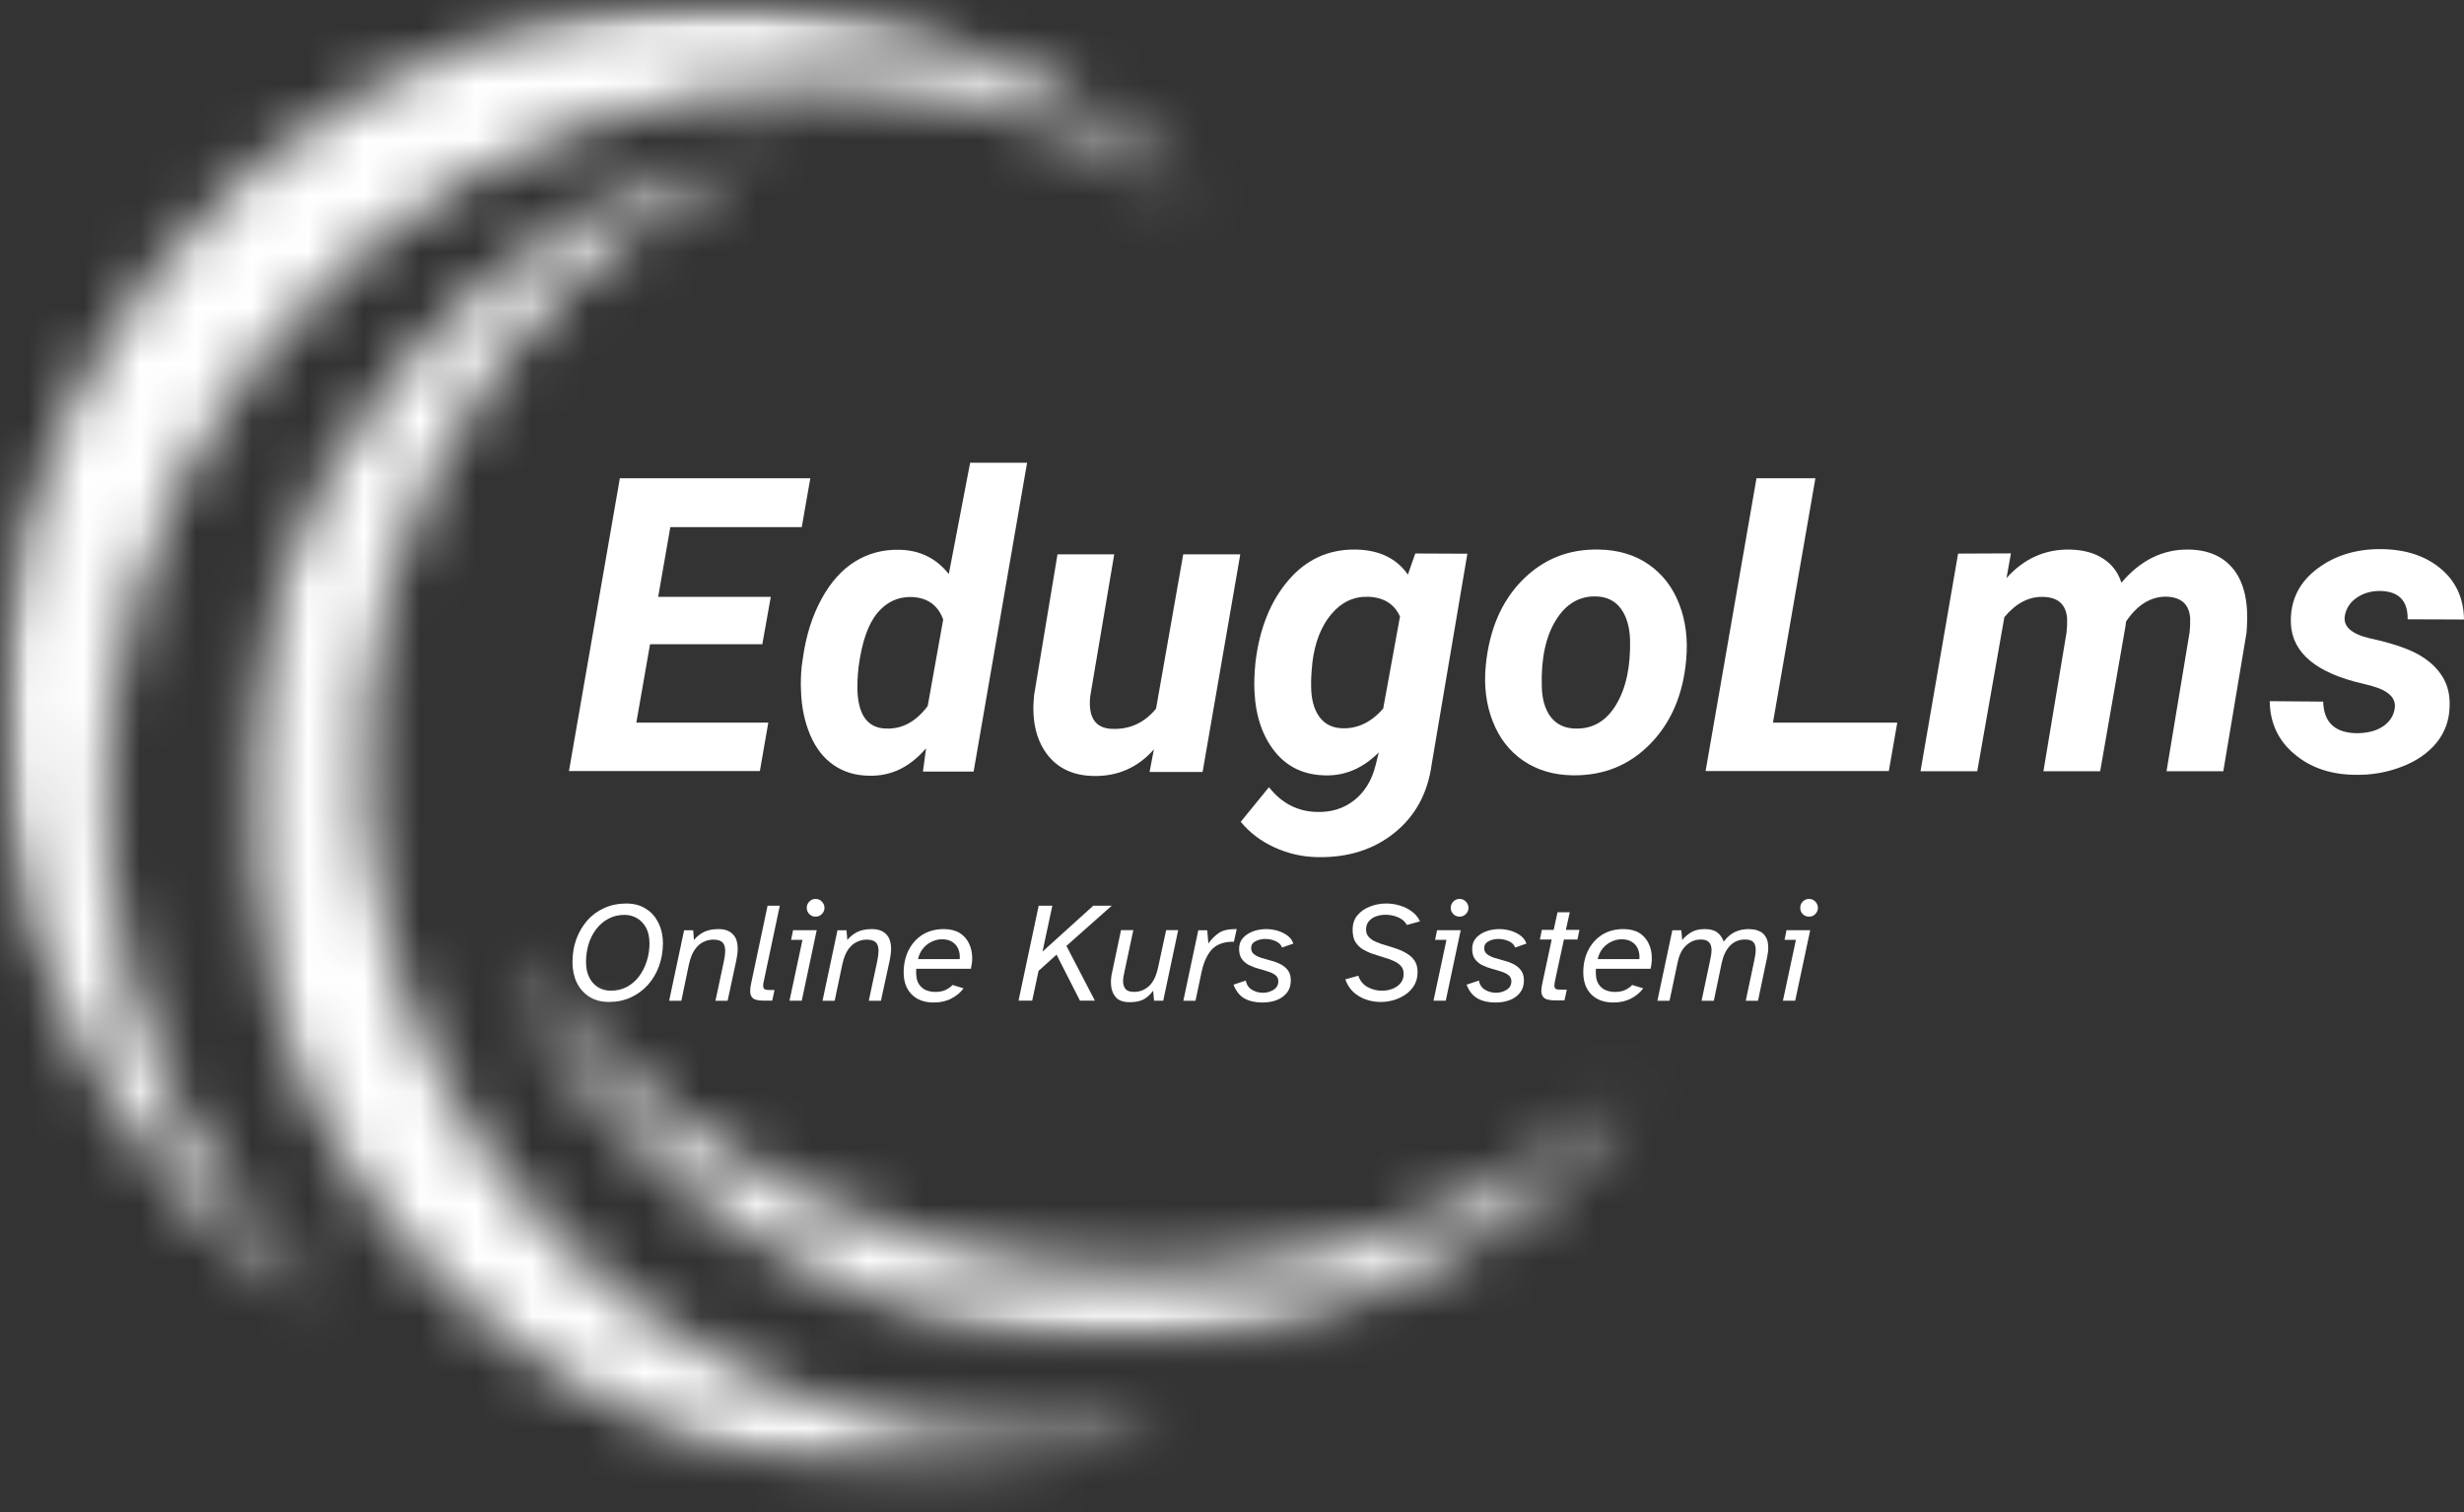 <svg width="44" height="27" viewBox="0 0 44 27" fill="none" xmlns="http://www.w3.org/2000/svg">
<rect x="0" y="0" width="44" height="27" fill="#333333" stroke="none"/>
<mask id="mask0_1748_512" style="mask-type:luminance" maskUnits="userSpaceOnUse" x="4" y="2" width="17" height="25">
<path d="M4.271 2.52H20.943V26.378H4.271V2.52Z" fill="white"/>
</mask>
<g mask="url(#mask0_1748_512)">
<mask id="mask1_1748_512" style="mask-type:luminance" maskUnits="userSpaceOnUse" x="4" y="2" width="17" height="25">
<path d="M14.036 2.543C13.668 2.615 13.3 2.705 12.933 2.814C6.57 4.704 2.942 11.396 4.833 17.761C6.384 22.983 11.168 26.364 16.353 26.364C17.487 26.364 18.639 26.203 19.779 25.863C20.146 25.753 20.503 25.629 20.852 25.489C20.073 25.643 19.295 25.717 18.526 25.717C13.343 25.717 8.559 22.338 7.008 17.115C5.226 11.118 8.346 4.83 14.039 2.543H14.036Z" fill="white"/>
</mask>
<g mask="url(#mask1_1748_512)">
<path d="M-2.328 -2.281H30.089V28.455H-2.328V-2.281Z" fill="white"/>
</g>
</g>
<mask id="mask2_1748_512" style="mask-type:luminance" maskUnits="userSpaceOnUse" x="0" y="0" width="22" height="24">
<path d="M0 0H21.56V23.521H0V0Z" fill="white"/>
</mask>
<g mask="url(#mask2_1748_512)">
<mask id="mask3_1748_512" style="mask-type:luminance" maskUnits="userSpaceOnUse" x="0" y="0" width="22" height="24">
<path d="M4.884 22.804C5.203 23.054 5.53 23.285 5.865 23.501C1.145 19.03 0.519 11.617 4.611 6.399C8.702 1.181 16.051 0.02 21.518 3.538C21.23 3.265 20.926 3.002 20.607 2.751C15.071 -1.592 7.061 -0.622 2.719 4.915C-1.623 10.453 -0.654 18.462 4.884 22.804Z" fill="white"/>
</mask>
<g mask="url(#mask3_1748_512)">
<path d="M-2.33 -2.293H30.087V28.443H-2.33V-2.293Z" fill="white"/>
</g>
</g>
<mask id="mask4_1748_512" style="mask-type:luminance" maskUnits="userSpaceOnUse" x="8" y="16" width="22" height="8">
<path d="M8.883 16.805H29.428V23.998H8.883V16.805Z" fill="white"/>
</mask>
<g mask="url(#mask4_1748_512)">
<mask id="mask5_1748_512" style="mask-type:luminance" maskUnits="userSpaceOnUse" x="8" y="16" width="22" height="8">
<path d="M16.726 22.232C13.442 21.349 10.741 19.381 8.904 16.816C10.353 20.014 13.166 22.563 16.821 23.544C21.594 24.827 26.468 23.08 29.401 19.481C25.991 22.292 21.317 23.467 16.726 22.232Z" fill="white"/>
</mask>
<g mask="url(#mask5_1748_512)">
<path d="M-2.332 -2.285H30.085V28.451H-2.332V-2.285Z" fill="white"/>
</g>
</g>
<path d="M13.613 11.503H11.608L11.363 12.903H13.72L13.569 13.768H10.16L11.069 8.539H14.47L14.317 9.413H11.97L11.753 10.658H13.764L13.613 11.503Z" fill="white"/>
<path d="M16.067 9.817C16.428 9.825 16.72 9.97 16.943 10.25L17.324 8.262H18.341L17.386 13.777H16.481L16.537 13.361C16.248 13.698 15.911 13.861 15.524 13.851C15.283 13.85 15.071 13.787 14.889 13.663C14.707 13.538 14.567 13.358 14.468 13.125C14.369 12.892 14.314 12.631 14.304 12.344C14.297 12.194 14.301 12.048 14.315 11.907L14.338 11.745C14.394 11.348 14.504 10.999 14.669 10.697C14.833 10.395 15.034 10.171 15.272 10.024C15.51 9.878 15.775 9.809 16.067 9.817ZM15.332 11.907C15.312 12.088 15.306 12.241 15.313 12.367C15.338 12.788 15.508 13.002 15.822 13.009C16.108 13.021 16.356 12.887 16.566 12.607L16.843 11.062C16.749 10.806 16.562 10.672 16.282 10.66C16.036 10.653 15.831 10.748 15.667 10.946C15.502 11.144 15.391 11.464 15.332 11.907Z" fill="white"/>
<path d="M20.605 13.382C20.318 13.705 19.961 13.863 19.534 13.856C19.162 13.851 18.879 13.717 18.687 13.454C18.495 13.191 18.421 12.844 18.466 12.413L18.884 9.898H19.897L19.47 12.423C19.46 12.502 19.459 12.576 19.466 12.645C19.491 12.885 19.624 13.009 19.866 13.015C20.179 13.025 20.438 12.905 20.644 12.653L21.129 9.898H22.148L21.475 13.784H20.528L20.605 13.382Z" fill="white"/>
<path d="M22.419 11.826C22.491 11.225 22.686 10.738 23.005 10.364C23.325 9.988 23.729 9.804 24.215 9.813C24.629 9.821 24.938 9.97 25.141 10.26L25.273 9.883L26.203 9.887L25.567 13.64C25.498 14.156 25.278 14.565 24.907 14.866C24.536 15.168 24.077 15.315 23.529 15.305C23.26 15.301 23.003 15.243 22.759 15.131C22.516 15.02 22.315 14.868 22.156 14.674L22.66 14.056C22.884 14.341 23.167 14.488 23.507 14.498C23.77 14.507 23.995 14.438 24.182 14.29C24.368 14.144 24.495 13.937 24.563 13.669L24.621 13.435C24.338 13.718 24.02 13.854 23.668 13.845C23.29 13.839 22.989 13.699 22.767 13.423C22.545 13.147 22.422 12.787 22.401 12.344C22.393 12.198 22.4 12.025 22.419 11.826ZM23.413 12.25C23.413 12.476 23.46 12.656 23.554 12.791C23.649 12.927 23.787 12.998 23.966 13.004C24.242 13.014 24.487 12.897 24.7 12.652L25 11.008C24.897 10.783 24.708 10.665 24.43 10.656C24.172 10.649 23.952 10.753 23.772 10.968C23.592 11.184 23.48 11.47 23.436 11.826C23.418 12.001 23.41 12.143 23.413 12.25Z" fill="white"/>
<path d="M28.555 9.813C28.897 9.819 29.192 9.907 29.439 10.078C29.688 10.25 29.87 10.486 29.986 10.787C30.103 11.086 30.144 11.419 30.11 11.785C30.055 12.404 29.84 12.904 29.466 13.286C29.092 13.667 28.629 13.853 28.078 13.844C27.74 13.838 27.447 13.751 27.2 13.582C26.954 13.414 26.773 13.18 26.656 12.88C26.538 12.581 26.497 12.25 26.531 11.888C26.593 11.248 26.811 10.738 27.184 10.36C27.558 9.982 28.015 9.8 28.555 9.813ZM27.532 12.259C27.537 12.489 27.591 12.67 27.693 12.804C27.797 12.936 27.942 13.005 28.128 13.009C28.44 13.019 28.684 12.876 28.861 12.58C29.038 12.285 29.12 11.897 29.108 11.416C29.099 11.186 29.044 11.002 28.942 10.865C28.84 10.728 28.694 10.656 28.505 10.65C28.204 10.641 27.963 10.782 27.782 11.076C27.601 11.37 27.518 11.764 27.532 12.259Z" fill="white"/>
<path d="M31.66 12.903H33.88L33.729 13.768H30.457L31.366 8.539H32.418L31.66 12.903Z" fill="white"/>
<path d="M35.91 9.881L35.83 10.322C36.143 9.973 36.522 9.804 36.967 9.813C37.207 9.819 37.406 9.874 37.563 9.979C37.72 10.084 37.827 10.226 37.882 10.405C38.224 10.001 38.627 9.804 39.089 9.813C39.446 9.82 39.714 9.942 39.895 10.179C40.076 10.417 40.152 10.759 40.123 11.207L40.117 11.296L39.702 13.771H38.688L39.1 11.29C39.109 11.201 39.113 11.119 39.11 11.041C39.094 10.79 38.95 10.661 38.679 10.654C38.402 10.654 38.164 10.802 37.965 11.099L37.955 11.182L37.503 13.771H36.49L36.902 11.296C36.912 11.208 36.915 11.125 36.913 11.049C36.896 10.796 36.754 10.665 36.486 10.658C36.229 10.651 35.998 10.772 35.792 11.02L35.308 13.771H34.295L34.966 9.885L35.91 9.881Z" fill="white"/>
<path d="M42.76 12.667C42.798 12.475 42.666 12.337 42.362 12.251L42.035 12.168C41.261 11.956 40.886 11.58 40.908 11.041C40.919 10.674 41.081 10.375 41.393 10.145C41.706 9.914 42.083 9.801 42.524 9.805C42.961 9.81 43.315 9.927 43.586 10.155C43.856 10.382 43.995 10.684 44 11.062L42.994 11.058C42.999 10.725 42.834 10.557 42.499 10.552C42.34 10.552 42.203 10.592 42.087 10.671C41.971 10.749 41.899 10.856 41.873 10.989C41.837 11.181 41.982 11.317 42.308 11.395L42.451 11.428C42.782 11.507 43.035 11.598 43.209 11.7C43.384 11.802 43.519 11.929 43.613 12.079C43.708 12.229 43.752 12.41 43.743 12.621C43.736 12.867 43.657 13.083 43.505 13.268C43.353 13.451 43.145 13.594 42.88 13.694C42.616 13.795 42.338 13.842 42.045 13.835C41.614 13.829 41.255 13.706 40.968 13.462C40.681 13.22 40.535 12.905 40.531 12.52L41.486 12.528C41.495 12.898 41.694 13.086 42.083 13.092C42.269 13.092 42.422 13.054 42.542 12.978C42.663 12.9 42.736 12.797 42.76 12.667Z" fill="white"/>
<path d="M10.877 17.891C10.739 17.891 10.621 17.86 10.523 17.798C10.426 17.736 10.352 17.652 10.299 17.545C10.248 17.438 10.223 17.315 10.223 17.179C10.223 17.033 10.245 16.896 10.291 16.771C10.338 16.644 10.403 16.532 10.486 16.437C10.57 16.342 10.671 16.267 10.79 16.214C10.909 16.16 11.04 16.133 11.184 16.133C11.321 16.133 11.439 16.165 11.536 16.228C11.634 16.29 11.708 16.375 11.759 16.483C11.812 16.59 11.838 16.709 11.838 16.841C11.838 16.988 11.814 17.124 11.768 17.251C11.722 17.379 11.656 17.489 11.571 17.585C11.485 17.68 11.383 17.756 11.264 17.81C11.147 17.864 11.018 17.891 10.877 17.891ZM10.908 17.69C11.016 17.69 11.112 17.667 11.198 17.62C11.284 17.573 11.355 17.51 11.414 17.431C11.473 17.352 11.518 17.261 11.55 17.16C11.582 17.06 11.598 16.955 11.598 16.847C11.598 16.737 11.578 16.644 11.538 16.568C11.497 16.492 11.444 16.435 11.376 16.396C11.308 16.356 11.233 16.336 11.15 16.336C11.044 16.336 10.948 16.36 10.863 16.406C10.778 16.452 10.706 16.513 10.647 16.59C10.588 16.668 10.542 16.757 10.511 16.858C10.48 16.959 10.465 17.065 10.465 17.177C10.465 17.287 10.485 17.381 10.525 17.458C10.565 17.534 10.618 17.592 10.684 17.632C10.751 17.671 10.825 17.69 10.908 17.69Z" fill="white"/>
<path d="M11.949 17.87L12.216 16.611H12.378L12.392 16.785C12.435 16.731 12.49 16.685 12.558 16.648C12.627 16.61 12.718 16.59 12.832 16.59C12.939 16.59 13.023 16.619 13.082 16.677C13.143 16.734 13.173 16.823 13.173 16.944C13.173 17.001 13.165 17.066 13.15 17.141L12.993 17.87H12.776L12.927 17.162C12.942 17.087 12.95 17.026 12.95 16.979C12.95 16.905 12.932 16.853 12.898 16.824C12.865 16.794 12.811 16.778 12.738 16.778C12.677 16.778 12.618 16.792 12.56 16.82C12.503 16.846 12.453 16.892 12.407 16.956C12.362 17.02 12.328 17.107 12.303 17.217L12.167 17.87H11.949Z" fill="white"/>
<path d="M13.647 17.868C13.549 17.868 13.482 17.855 13.448 17.827C13.414 17.799 13.396 17.756 13.396 17.698C13.396 17.653 13.403 17.604 13.415 17.551L13.707 16.172H13.925L13.641 17.512C13.637 17.532 13.633 17.549 13.63 17.564C13.629 17.579 13.628 17.592 13.628 17.603C13.628 17.629 13.636 17.648 13.651 17.661C13.666 17.672 13.695 17.677 13.736 17.677H13.831L13.79 17.868H13.647Z" fill="white"/>
<path d="M14.564 16.368C14.521 16.368 14.483 16.353 14.452 16.322C14.421 16.291 14.406 16.253 14.406 16.21C14.406 16.168 14.421 16.131 14.452 16.098C14.483 16.067 14.521 16.051 14.564 16.051C14.608 16.051 14.645 16.067 14.675 16.098C14.707 16.131 14.723 16.168 14.723 16.21C14.723 16.253 14.707 16.291 14.675 16.322C14.645 16.353 14.608 16.368 14.564 16.368ZM14.098 17.869L14.33 16.782H14.127L14.162 16.61H14.584L14.317 17.869H14.098Z" fill="white"/>
<path d="M14.688 17.87L14.955 16.611H15.116L15.131 16.785C15.173 16.731 15.229 16.685 15.296 16.648C15.365 16.61 15.456 16.59 15.57 16.59C15.678 16.59 15.761 16.619 15.82 16.677C15.881 16.734 15.912 16.823 15.912 16.944C15.912 17.001 15.904 17.066 15.889 17.141L15.731 17.87H15.514L15.665 17.162C15.68 17.087 15.688 17.026 15.688 16.979C15.688 16.905 15.67 16.853 15.636 16.824C15.603 16.794 15.55 16.778 15.477 16.778C15.415 16.778 15.357 16.792 15.299 16.82C15.242 16.846 15.191 16.892 15.145 16.956C15.101 17.02 15.066 17.107 15.042 17.217L14.905 17.87H14.688Z" fill="white"/>
<path d="M16.673 17.901C16.507 17.901 16.376 17.853 16.28 17.756C16.184 17.66 16.137 17.529 16.137 17.364C16.137 17.217 16.166 17.085 16.224 16.969C16.283 16.852 16.366 16.759 16.472 16.691C16.58 16.624 16.707 16.59 16.853 16.59C16.966 16.59 17.06 16.613 17.135 16.658C17.209 16.704 17.265 16.766 17.303 16.845C17.341 16.923 17.361 17.011 17.361 17.108C17.361 17.169 17.353 17.232 17.338 17.298H16.363C16.361 17.311 16.36 17.323 16.36 17.335C16.36 17.347 16.36 17.358 16.36 17.369C16.36 17.456 16.377 17.524 16.41 17.574C16.443 17.623 16.486 17.66 16.538 17.681C16.591 17.702 16.644 17.712 16.698 17.712C16.769 17.712 16.831 17.701 16.88 17.679C16.931 17.656 16.974 17.625 17.011 17.588L17.207 17.648C17.151 17.723 17.078 17.784 16.988 17.83C16.899 17.877 16.794 17.901 16.673 17.901ZM16.393 17.126H17.137C17.138 17.118 17.139 17.111 17.139 17.104C17.139 17.097 17.139 17.09 17.139 17.083C17.139 17.032 17.129 16.983 17.108 16.936C17.087 16.889 17.053 16.85 17.007 16.82C16.959 16.788 16.898 16.772 16.822 16.772C16.76 16.772 16.699 16.786 16.64 16.814C16.58 16.841 16.529 16.881 16.485 16.934C16.44 16.986 16.41 17.051 16.393 17.126Z" fill="white"/>
<path d="M18.188 17.868L18.548 16.172H18.792L18.616 16.992L19.523 16.172H19.853L19.043 16.89L19.552 17.868H19.285L18.867 17.046L18.546 17.336L18.432 17.868H18.188Z" fill="white"/>
<path d="M20.175 17.895C20.052 17.895 19.965 17.862 19.915 17.794C19.863 17.727 19.838 17.643 19.838 17.543C19.838 17.483 19.845 17.419 19.861 17.353L20.018 16.609H20.238L20.08 17.349C20.073 17.379 20.067 17.41 20.062 17.44C20.057 17.469 20.055 17.496 20.055 17.521C20.055 17.576 20.069 17.622 20.097 17.657C20.126 17.694 20.177 17.711 20.252 17.711C20.352 17.711 20.439 17.677 20.515 17.61C20.592 17.541 20.648 17.427 20.681 17.27L20.824 16.609H21.039L20.772 17.869H20.608L20.592 17.691C20.538 17.762 20.479 17.815 20.416 17.848C20.352 17.88 20.272 17.895 20.175 17.895Z" fill="white"/>
<path d="M21.131 17.87L21.398 16.611H21.558L21.578 16.847C21.631 16.772 21.691 16.711 21.761 16.662C21.831 16.614 21.929 16.59 22.055 16.59H22.084L22.034 16.816C21.987 16.815 21.943 16.817 21.903 16.824C21.773 16.845 21.674 16.902 21.605 16.996C21.537 17.09 21.488 17.208 21.458 17.35L21.348 17.87H21.131Z" fill="white"/>
<path d="M22.543 17.901C22.416 17.901 22.309 17.877 22.222 17.828C22.136 17.779 22.071 17.697 22.027 17.582L22.247 17.509C22.26 17.584 22.298 17.639 22.359 17.675C22.419 17.71 22.483 17.727 22.551 17.727C22.62 17.727 22.683 17.71 22.74 17.675C22.798 17.639 22.827 17.588 22.827 17.522C22.827 17.475 22.809 17.439 22.775 17.412C22.742 17.386 22.698 17.364 22.645 17.348C22.592 17.33 22.536 17.314 22.477 17.298C22.417 17.282 22.361 17.26 22.307 17.234C22.254 17.208 22.211 17.172 22.177 17.126C22.143 17.081 22.127 17.02 22.127 16.944C22.127 16.864 22.15 16.799 22.197 16.747C22.245 16.695 22.306 16.656 22.379 16.629C22.452 16.603 22.53 16.59 22.611 16.59C22.682 16.59 22.749 16.6 22.814 16.619C22.881 16.639 22.939 16.668 22.99 16.706C23.041 16.743 23.076 16.791 23.096 16.849L22.893 16.919C22.877 16.869 22.838 16.832 22.779 16.805C22.72 16.779 22.658 16.766 22.595 16.766C22.53 16.766 22.471 16.78 22.419 16.807C22.367 16.834 22.342 16.875 22.342 16.93C22.342 16.975 22.359 17.011 22.392 17.037C22.426 17.064 22.471 17.086 22.524 17.104C22.579 17.12 22.637 17.137 22.696 17.153C22.757 17.169 22.814 17.19 22.868 17.217C22.922 17.245 22.965 17.282 22.999 17.327C23.033 17.372 23.05 17.432 23.05 17.507C23.05 17.593 23.028 17.666 22.982 17.725C22.936 17.783 22.875 17.827 22.8 17.857C22.724 17.886 22.638 17.901 22.543 17.901Z" fill="white"/>
<path d="M24.655 17.891C24.565 17.891 24.478 17.877 24.394 17.848C24.31 17.819 24.235 17.775 24.168 17.715C24.103 17.654 24.055 17.578 24.023 17.487L24.255 17.423C24.287 17.514 24.343 17.582 24.423 17.626C24.503 17.669 24.587 17.69 24.676 17.69C24.742 17.69 24.805 17.679 24.864 17.657C24.923 17.634 24.972 17.6 25.009 17.556C25.047 17.51 25.065 17.456 25.065 17.392C25.065 17.331 25.049 17.283 25.015 17.247C24.982 17.211 24.939 17.182 24.885 17.158C24.831 17.133 24.772 17.112 24.707 17.094C24.642 17.075 24.577 17.054 24.512 17.032C24.447 17.01 24.387 16.982 24.332 16.949C24.278 16.915 24.235 16.87 24.201 16.816C24.169 16.761 24.154 16.69 24.154 16.603C24.154 16.498 24.183 16.411 24.241 16.342C24.299 16.273 24.373 16.221 24.465 16.187C24.557 16.151 24.654 16.133 24.755 16.133C24.837 16.133 24.919 16.145 24.999 16.17C25.079 16.194 25.15 16.229 25.212 16.276C25.275 16.321 25.324 16.38 25.357 16.452L25.123 16.516C25.093 16.458 25.041 16.413 24.97 16.381C24.898 16.35 24.823 16.334 24.744 16.334C24.683 16.334 24.626 16.343 24.572 16.363C24.52 16.381 24.477 16.41 24.444 16.45C24.411 16.488 24.394 16.537 24.394 16.595C24.394 16.652 24.411 16.698 24.444 16.733C24.477 16.768 24.521 16.797 24.576 16.82C24.631 16.844 24.691 16.865 24.757 16.883C24.821 16.901 24.886 16.921 24.951 16.945C25.016 16.968 25.076 16.997 25.131 17.032C25.186 17.065 25.231 17.108 25.264 17.16C25.297 17.213 25.314 17.279 25.314 17.359C25.314 17.445 25.295 17.52 25.258 17.587C25.221 17.652 25.17 17.707 25.107 17.752C25.044 17.797 24.974 17.831 24.895 17.856C24.818 17.879 24.738 17.891 24.655 17.891Z" fill="white"/>
<path d="M26.064 16.368C26.021 16.368 25.983 16.353 25.952 16.322C25.921 16.291 25.906 16.253 25.906 16.21C25.906 16.168 25.921 16.131 25.952 16.098C25.983 16.067 26.021 16.051 26.064 16.051C26.108 16.051 26.145 16.067 26.175 16.098C26.207 16.131 26.223 16.168 26.223 16.21C26.223 16.253 26.207 16.291 26.175 16.322C26.145 16.353 26.108 16.368 26.064 16.368ZM25.598 17.869L25.83 16.782H25.627L25.662 16.61H26.084L25.817 17.869H25.598Z" fill="white"/>
<path d="M26.705 17.901C26.578 17.901 26.471 17.877 26.384 17.828C26.298 17.779 26.233 17.697 26.189 17.582L26.409 17.509C26.422 17.584 26.46 17.639 26.521 17.675C26.581 17.71 26.646 17.727 26.713 17.727C26.782 17.727 26.845 17.71 26.902 17.675C26.96 17.639 26.989 17.588 26.989 17.522C26.989 17.475 26.971 17.439 26.937 17.412C26.904 17.386 26.86 17.364 26.807 17.348C26.754 17.33 26.698 17.314 26.639 17.298C26.579 17.282 26.523 17.26 26.469 17.234C26.416 17.208 26.373 17.172 26.339 17.126C26.305 17.081 26.289 17.02 26.289 16.944C26.289 16.864 26.312 16.799 26.359 16.747C26.407 16.695 26.468 16.656 26.541 16.629C26.614 16.603 26.692 16.59 26.773 16.59C26.844 16.59 26.911 16.6 26.977 16.619C27.043 16.639 27.101 16.668 27.152 16.706C27.203 16.743 27.238 16.791 27.258 16.849L27.055 16.919C27.039 16.869 27 16.832 26.941 16.805C26.882 16.779 26.82 16.766 26.757 16.766C26.692 16.766 26.633 16.78 26.581 16.807C26.53 16.834 26.504 16.875 26.504 16.93C26.504 16.975 26.521 17.011 26.554 17.037C26.588 17.064 26.633 17.086 26.686 17.104C26.741 17.12 26.799 17.137 26.858 17.153C26.919 17.169 26.977 17.19 27.03 17.217C27.084 17.245 27.128 17.282 27.161 17.327C27.195 17.372 27.213 17.432 27.213 17.507C27.213 17.593 27.19 17.666 27.144 17.725C27.099 17.783 27.038 17.827 26.962 17.857C26.886 17.886 26.8 17.901 26.705 17.901Z" fill="white"/>
<path d="M27.78 17.863C27.681 17.863 27.614 17.85 27.577 17.822C27.541 17.794 27.523 17.751 27.523 17.693C27.523 17.656 27.532 17.598 27.55 17.519L27.709 16.776H27.498L27.533 16.604H27.744L27.813 16.289H28.032L27.962 16.604H28.204L28.169 16.776H27.927L27.78 17.459C27.773 17.49 27.767 17.517 27.763 17.542C27.759 17.567 27.757 17.585 27.757 17.598C27.757 17.626 27.764 17.645 27.78 17.656C27.795 17.667 27.824 17.672 27.867 17.672H27.979L27.937 17.863H27.78Z" fill="white"/>
<path d="M28.81 17.901C28.644 17.901 28.513 17.853 28.416 17.756C28.321 17.66 28.273 17.529 28.273 17.364C28.273 17.217 28.302 17.085 28.36 16.969C28.419 16.852 28.502 16.759 28.609 16.691C28.717 16.624 28.843 16.59 28.99 16.59C29.103 16.59 29.197 16.613 29.272 16.658C29.346 16.704 29.402 16.766 29.439 16.845C29.478 16.923 29.497 17.011 29.497 17.108C29.497 17.169 29.49 17.232 29.475 17.298H28.499C28.498 17.311 28.497 17.323 28.497 17.335C28.497 17.347 28.497 17.358 28.497 17.369C28.497 17.456 28.514 17.524 28.547 17.574C28.58 17.623 28.622 17.66 28.675 17.681C28.727 17.702 28.781 17.712 28.835 17.712C28.906 17.712 28.967 17.701 29.017 17.679C29.068 17.656 29.111 17.625 29.147 17.588L29.344 17.648C29.287 17.723 29.214 17.784 29.125 17.83C29.036 17.877 28.931 17.901 28.81 17.901ZM28.53 17.126H29.274C29.275 17.118 29.276 17.111 29.276 17.104C29.276 17.097 29.276 17.09 29.276 17.083C29.276 17.032 29.265 16.983 29.245 16.936C29.224 16.889 29.19 16.85 29.143 16.82C29.096 16.788 29.035 16.772 28.959 16.772C28.897 16.772 28.836 16.786 28.777 16.814C28.717 16.841 28.665 16.881 28.621 16.934C28.577 16.986 28.547 17.051 28.53 17.126Z" fill="white"/>
<path d="M29.596 17.87L29.863 16.611H30.024L30.039 16.785C30.089 16.727 30.143 16.68 30.205 16.644C30.267 16.608 30.345 16.59 30.441 16.59C30.54 16.59 30.615 16.61 30.666 16.65C30.719 16.69 30.756 16.745 30.78 16.814C30.843 16.731 30.912 16.673 30.985 16.64C31.058 16.606 31.139 16.59 31.228 16.59C31.249 16.59 31.279 16.593 31.317 16.598C31.355 16.602 31.394 16.615 31.435 16.635C31.475 16.656 31.508 16.689 31.534 16.735C31.562 16.78 31.576 16.844 31.576 16.925C31.576 16.977 31.568 17.037 31.553 17.108L31.393 17.87H31.174L31.329 17.137C31.344 17.066 31.352 17.007 31.352 16.959C31.352 16.899 31.338 16.854 31.311 16.824C31.283 16.792 31.233 16.776 31.161 16.776C31.055 16.776 30.967 16.812 30.896 16.884C30.826 16.956 30.776 17.056 30.747 17.184L30.604 17.87H30.385L30.54 17.137C30.555 17.07 30.563 17.012 30.563 16.963C30.563 16.901 30.547 16.854 30.517 16.824C30.488 16.792 30.439 16.776 30.37 16.776C30.276 16.776 30.191 16.809 30.116 16.876C30.041 16.941 29.988 17.043 29.958 17.184L29.813 17.87H29.596Z" fill="white"/>
<path d="M32.304 16.368C32.261 16.368 32.224 16.353 32.192 16.322C32.161 16.291 32.147 16.253 32.147 16.21C32.147 16.168 32.161 16.131 32.192 16.098C32.224 16.067 32.261 16.051 32.304 16.051C32.348 16.051 32.385 16.067 32.416 16.098C32.447 16.131 32.463 16.168 32.463 16.21C32.463 16.253 32.447 16.291 32.416 16.322C32.385 16.353 32.348 16.368 32.304 16.368ZM31.838 17.869L32.07 16.782H31.867L31.902 16.61H32.325L32.057 17.869H31.838Z" fill="white"/>
</svg>
